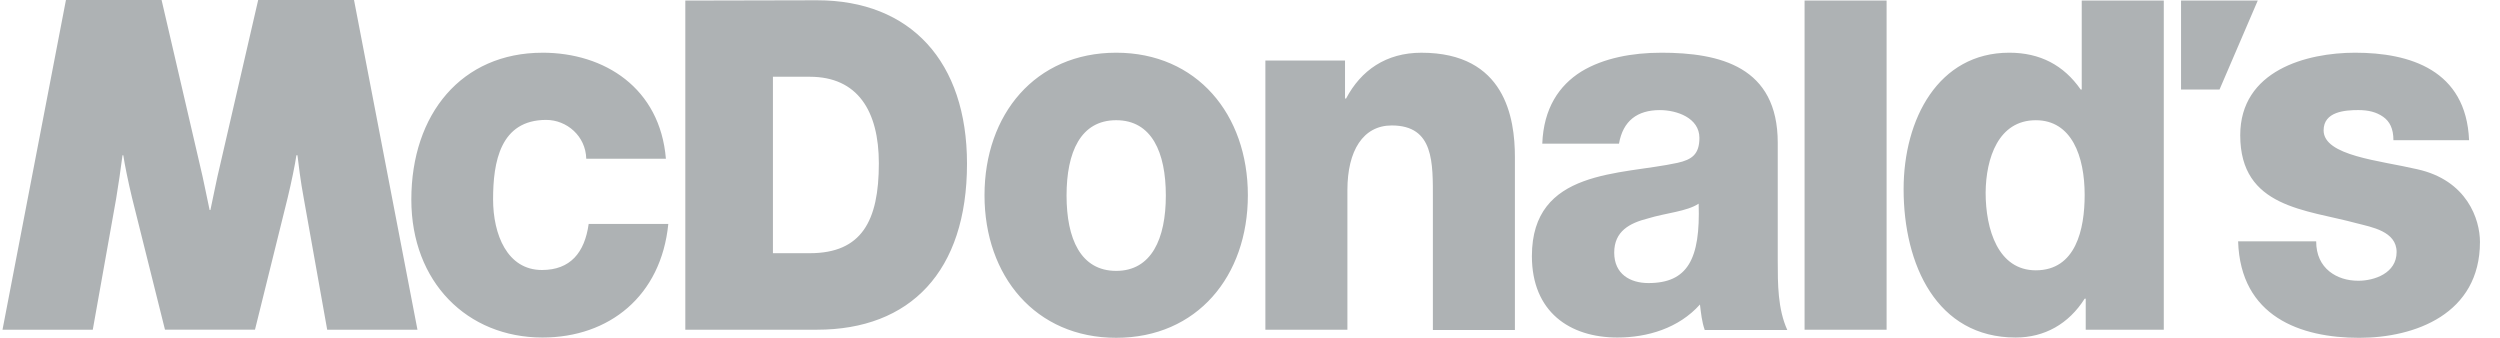 <svg fill="none" height="15" viewBox="0 0 111 15" width="111" xmlns="http://www.w3.org/2000/svg"><path clip-rule="evenodd" d="m24.086 2.341c-3.583 0-5.823 2.714-5.823 6.522 0 3.666 2.487 6.123 5.823 6.123 2.959 0 5.269-1.84 5.587-5.043h-3.536c-.177 1.274-.813 2.045-2.075 2.045-1.544 0-2.169-1.582-2.169-3.139 0-1.66.318-3.525 2.357-3.525.919 0 1.756.72 1.78 1.724h3.536c-.259-3.139-2.723-4.708-5.481-4.708zm39.028 0c-1.579 0-2.688.785-3.348 2.033h-.047v-1.685h-3.536v11.951h3.642v-6.201c0-1.75.696-2.869 1.968-2.869 1.886 0 1.827 1.66 1.827 3.293v5.789h3.642v-7.68c0-1.737-.436-4.631-4.149-4.631zm10.632 0c-1.261 0-2.546.232-3.536.836-.99.618-1.674 1.634-1.733 3.203h3.406c.177-1.016.813-1.492 1.815-1.492.754 0 1.756.347 1.756 1.235 0 .733-.342.965-.967 1.106-2.522.553-6.471.257-6.471 4.142 0 2.47 1.674 3.615 3.796 3.615 1.332 0 2.723-.412 3.666-1.466.047.386.083.759.212 1.132h3.666c-.424-.939-.424-2.046-.424-3.062v-5.249c0-3.383-2.558-4.001-5.186-4.001zm1.674 6.702c.083 2.47-.495 3.525-2.228 3.525-.813 0-1.521-.399-1.521-1.351 0-.952.684-1.312 1.497-1.518.79-.244 1.733-.309 2.251-.656zm4.703-9.018v14.614h3.642v-14.614zm12.306 0v3.949h-.047c-.754-1.081-1.804-1.634-3.171-1.634-3.147 0-4.691 2.946-4.691 6.059 0 3.358 1.473 6.587 4.974 6.587 1.285 0 2.357-.605 3.065-1.724h.047v1.377h3.466v-14.614zm-2.039 5.313c1.591 0 2.169 1.595 2.169 3.319 0 1.518-.389 3.345-2.169 3.345-1.674 0-2.228-1.814-2.228-3.448.012-1.531.566-3.216 2.228-3.216zm6.448-5.313v3.949h1.709l1.697-3.949zm-66.41 0v14.614h5.847c4.137 0 6.66-2.586 6.66-7.371 0-4.528-2.499-7.256-6.66-7.256zm3.89 3.383h1.638c2.122 0 3.065 1.518 3.065 3.846 0 2.56-.766 3.988-3.065 3.988h-1.638zm-31.39-3.409-2.817 14.64h4.008l1.037-5.815c.106-.643.2-1.286.283-1.93h.035c.059.399.224 1.209.389 1.891l1.462 5.853h3.996l1.45-5.853c.165-.682.33-1.479.389-1.891h.047c.035.309.141 1.184.283 1.93l1.037 5.815h4.008l-2.817-14.64h-4.255l-1.697 7.358c-.141.566-.318 1.492-.424 1.968h-.035c-.106-.476-.283-1.402-.424-1.968l-1.709-7.358zm46.631 2.341c-3.595 0-5.847 2.74-5.847 6.329 0 3.589 2.263 6.329 5.847 6.329 3.595 0 5.846-2.74 5.846-6.329 0-3.589-2.263-6.329-5.846-6.329zm0 2.997c1.579 0 2.204 1.428 2.204 3.345 0 1.917-.636 3.345-2.204 3.345-1.579 0-2.204-1.428-2.204-3.345 0-1.93.625-3.345 2.204-3.345zm55.011-2.997c-2.157 0-5.104.785-5.104 3.666 0 3.229 2.924 3.293 5.187 3.911.636.167 1.756.347 1.756 1.274 0 .939-.99 1.274-1.697 1.274-.507 0-.943-.141-1.285-.412-.366-.296-.589-.733-.589-1.338h-3.466c.106 3.345 2.77 4.284 5.375 4.284 2.475 0 5.363-1.055 5.363-4.258 0-.991-.565-2.74-2.793-3.229-1.65-.386-4.149-.592-4.149-1.724 0-.836.954-.901 1.544-.901.448 0 .801.09 1.096.296s.46.527.46 1.042h3.359c-.13-3.126-2.64-3.885-5.057-3.885z" fill="#aeb2b4" fill-rule="evenodd"/></svg>